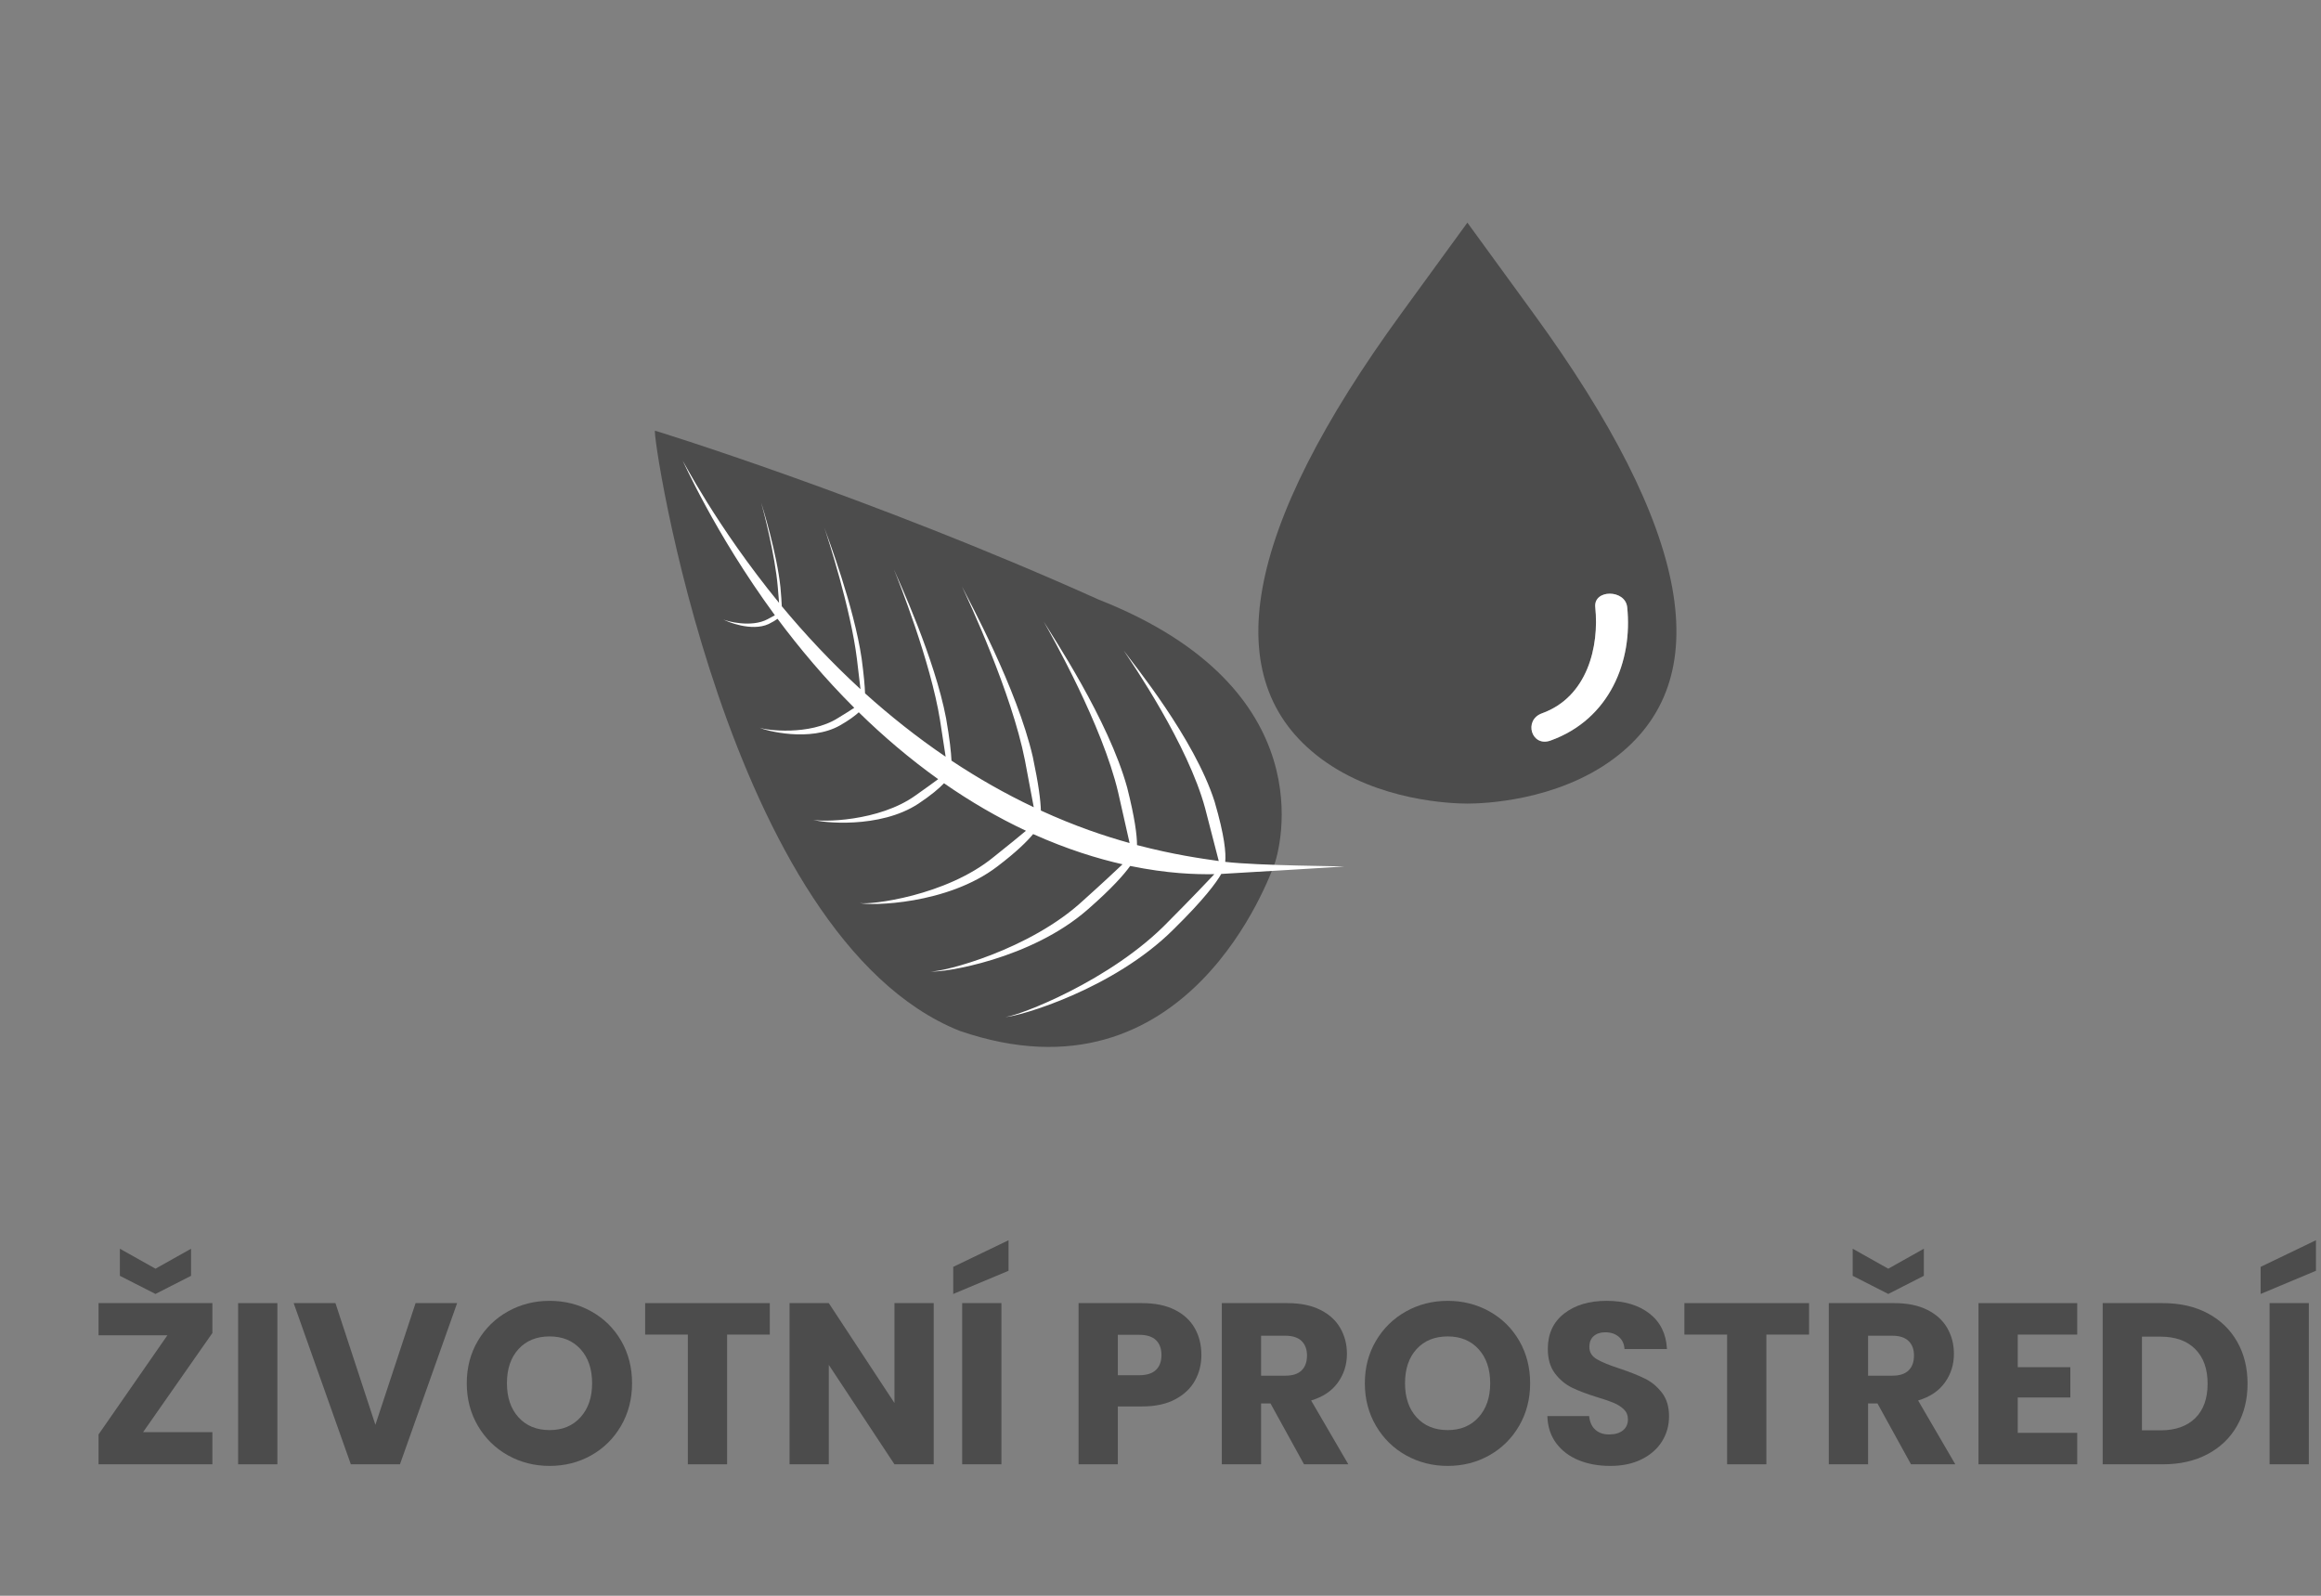 <svg xmlns="http://www.w3.org/2000/svg" xml:space="preserve" width="255.999" height="176" style="shape-rendering:geometricPrecision;text-rendering:geometricPrecision;image-rendering:optimizeQuality;fill-rule:evenodd;clip-rule:evenodd" version="1.1" viewBox="0 0 6773.32 4656.66"><rect x="0" y="0" width="6773.32" height="4656.66" fill="#808080" stroke="none"/><defs><style type="text/css">.fil2{fill:#4c4c4c}.fil3{fill:#fff}.fil0,.fil1{fill:#4c4c4c;fill-rule:nonzero}.fil1{fill:#fff}</style></defs><g id="Vrstva_x0020_1"><g id="_1974335065312"><g><path d="M3717.3 2527.62c19.32-50.06 149.5-517.64-510.79-777.81-671.66-302.07-1306.76-496.94-1294.95-492.94-11.81-4 207.65 1478.48 888.65 1751.18 669.69 230.95 907.92-462.3 917.09-480.43z" class="fil0"/><path d="M3161.63 2627.23c-156.56 145.41-409.93 209.53-445.24 207.56 35.48 4.18 292.83-35.43 458.53-181.36 70.3-61.36 105.38-101.64 123.26-126.48 109.83 22.46 189.19 24.84 245.62 24-21.95 23.15-61.13 64.85-133.82 137.91-165.51 172.13-437.44 275.93-476 278.83 38.71-.78 315.24-80.72 490.3-255.32 89.23-87.6 125.13-136.64 139.7-162.12 103.44-5.95 358.21-21.54 358.71-21.63-.5-1.1-249.46-2.19-347.14-13.59 2.41-26.07-1.59-74.84-30.9-175.39-58.91-185.28-238.73-404.41-265.37-441.35 25.37 37.79 187.4 274.56 237.55 460.07 22.22 85.05 33.45 129.41 39.83 154.2-53.45-7.67-130.26-18.23-238.55-46.49-.08-29.27-6.21-78.66-28.7-167.72-54.46-197.95-219.4-444.08-243.39-484.26 22.98 40.79 171.03 302.15 217.17 498.57 16.85 74.57 26.92 119.35 33.31 147.44-72.72-20.26-158.79-48.96-258.93-94.83-.76-29.29-6.69-76.64-23.56-156.58-45.99-199.73-186.64-456.84-206.71-497.27 19.23 41.03 144.82 309.97 183.64 506.73 12.51 66.3 20.61 109.05 25.86 137.48-82.5-38.97-163.11-84.79-240.07-136.03-1.18-25.21-5.36-63.43-15.75-123.35-32.96-174.14-137.92-401.34-152.13-434.22 13.43 32.68 106.93 268.62 134.41 439.3 7.51 48.8 12.79 82.58 16.44 106.95-83.59-56.81-162.52-119.55-235.23-185.01-.76-21.71-3.49-53.71-9.96-101.82-22.49-151.97-98.6-353.4-109.13-382.19 10.12 29.22 77.3 236.53 95.49 384.39 4.62 38.74 8.01 66.83 10.31 87.46-86.6-79.54-163.72-162.56-229.7-242.06-.5-13.35-1.69-30.82-3.84-54.76-10.27-98.56-50.81-229.84-56.52-248.15 5.46 18.57 40.97 152.9 48.8 248.33 1.6 18.48 2.7 33.14 3.66 44.86-185.1-226.71-280.77-417.07-281.64-415.09.87-1.98 90.42 206.69 269.37 451.13-5.6 3.13-12.42 6.88-21.13 11.49-46.97 25.45-119.6 6.12-129.21.75 9.52 6.04 82.67 36.45 132.29 13.3 11.32-5.55 19.67-10.66 25.88-15.15 64.04 85.97 138.94 175.2 223.9 259.73-11.32 7.43-26.73 17.12-47.68 29.89-82.81 52.37-211.56 35.51-228.51 28.03 16.89 8.73 147.06 42.98 234.57-6.65 26.47-15.09 43.51-27.94 54.74-38.24 71.26 69.81 149 135.97 231.75 195.13-15.17 11.01-35.83 26.33-65.37 47.01-107.8 77.89-277.63 78.23-299.46 71.33 22.23 8.36 194.04 28.12 307.7-47.15 37.2-24.87 60.09-44.45 74.14-59.26 76.37 53.11 156.57 99.94 239.16 138.67-19.94 16.52-49.56 41.12-94.51 76.73-138.85 113.63-359.88 140.12-390.43 134.26 30.65 7.92 254.98 5.34 401.75-107.1 55.77-42.4 86.93-73.33 104.14-94.25 100.28 44.95 187.13 71.35 260.86 88.19-22.14 20.86-57.31 54.05-114.26 105.15z" class="fil1"/></g><path d="M4524.83 2161.07c173.32-62.38 240.15-232.55 223.82-389.19-5.49-52.53-98.76-52.87-93.25 0 11.95 114.46-22.66 261.85-155.35 309.6-54.95 19.77-30.78 99.59 24.78 79.59zM4090.5 913.05l191.73-263.37 191.67 263.27c462.86 634.72 542.1 1072.4 235.56 1300.89-167.46 124.74-383.86 131.07-425.52 131.07h-2.44c-41.81 0-258.89-6.33-426.27-131.03-306.72-228.44-227.56-666.13 235.27-1300.83z" class="fil2"/><path d="M4524.82 2161.07c173.32-62.38 240.15-232.55 223.82-389.19-5.49-52.53-98.76-52.87-93.25 0 11.95 114.46-22.65 261.85-155.35 309.6-54.95 19.77-30.78 99.59 24.78 79.59z" class="fil3"/></g><path d="M417.53 4179.22h202.32v93.79H287.56v-87.09l200.98-289.42H287.56v-93.79h332.29v87.09l-202.32 289.42zm140.02-456.24-103.84 52.93-103.85-52.93v-79.05l103.85 58.28 103.84-58.28v79.05z" class="fil0"/><path id="1" d="M809.45 3802.71v470.3H694.89v-470.3z" class="fil0"/><path id="2" d="m1334.02 3802.71-166.81 470.3h-143.37l-166.82-470.3h121.93l116.57 355.07 117.24-355.07z" class="fil0"/><path id="3" d="M1604.01 4277.7c-44.22 0-84.75-10.27-121.6-30.82-36.84-20.54-66.1-49.24-87.76-86.09-21.66-36.84-32.49-78.27-32.49-124.27 0-46.01 10.83-87.32 32.49-123.94 21.66-36.63 50.92-65.21 87.76-85.76 36.85-20.54 77.38-30.81 121.6-30.81s84.75 10.27 121.6 30.81c36.84 20.55 65.87 49.13 87.09 85.76 21.21 36.62 31.82 77.93 31.82 123.94 0 46-10.72 87.43-32.16 124.27-21.43 36.85-50.46 65.55-87.09 86.09-36.62 20.55-77.04 30.82-121.26 30.82zm0-104.51c37.52 0 67.55-12.51 90.11-37.52 22.55-25.01 33.83-58.06 33.83-99.15 0-41.54-11.28-74.7-33.83-99.49-22.56-24.79-52.59-37.18-90.11-37.18-37.96 0-68.22 12.28-90.78 36.85-22.55 24.56-33.83 57.83-33.83 99.82 0 41.53 11.28 74.7 33.83 99.49 22.56 24.78 52.82 37.18 90.78 37.18z" class="fil0"/><path id="4" d="M2246.49 3802.71v91.78h-124.61v378.52h-114.56v-378.52h-124.61v-91.78z" class="fil0"/><path id="5" d="M2724.84 4273.01h-114.57l-191.6-290.09v290.09h-114.56v-470.3h114.56l191.6 291.42v-291.42h114.57z" class="fil0"/><path id="6" d="M2922.47 3802.71v470.3h-114.56v-470.3h114.56zm20.77-94.47-161.46 67.67v-79.06l161.46-77.71v89.1z" class="fil0"/><path id="7" d="M3506 3954.11c0 27.25-6.25 52.15-18.76 74.7-12.5 22.56-31.71 40.76-57.61 54.6-25.91 13.85-58.07 20.77-96.48 20.77h-71.01v168.83h-114.56v-470.3h185.57c37.52 0 69.23 6.47 95.14 19.42 25.9 12.96 45.33 30.82 58.28 53.6 12.95 22.78 19.43 48.91 19.43 78.38zm-181.56 58.96c21.89 0 38.19-5.14 48.91-15.41 10.72-10.27 16.08-24.79 16.08-43.55 0-18.75-5.36-33.27-16.08-43.54-10.72-10.28-27.02-15.41-48.91-15.41h-62.3v117.91h62.3z" class="fil0"/><path id="8" d="m3805.47 4273.01-97.81-177.54h-27.47v177.54h-114.56v-470.3h192.27c37.07 0 68.67 6.47 94.8 19.42 26.13 12.96 45.67 30.71 58.62 53.26 12.95 22.56 19.43 47.68 19.43 75.37 0 31.27-8.82 59.18-26.46 83.75-17.65 24.56-43.66 41.98-78.05 52.25l108.53 186.25h-129.3zm-125.28-258.6h71.01c20.99 0 36.74-5.14 47.23-15.41 10.5-10.27 15.75-24.79 15.75-43.55 0-17.86-5.25-31.93-15.75-42.2-10.49-10.28-26.24-15.41-47.23-15.41h-71.01v116.57z" class="fil0"/><path id="9" d="M4224.86 4277.7c-44.22 0-84.75-10.27-121.6-30.82-36.84-20.54-66.1-49.24-87.76-86.09-21.66-36.84-32.49-78.27-32.49-124.27 0-46.01 10.83-87.32 32.49-123.94 21.66-36.63 50.92-65.21 87.76-85.76 36.85-20.54 77.38-30.81 121.6-30.81s84.75 10.27 121.6 30.81c36.84 20.55 65.87 49.13 87.09 85.76 21.21 36.62 31.82 77.93 31.82 123.94 0 46-10.72 87.43-32.16 124.27-21.43 36.85-50.46 65.55-87.09 86.09-36.62 20.55-77.04 30.82-121.26 30.82zm0-104.51c37.52 0 67.55-12.51 90.11-37.52 22.55-25.01 33.83-58.06 33.83-99.15 0-41.54-11.28-74.7-33.83-99.49-22.56-24.79-52.59-37.18-90.11-37.18-37.96 0-68.22 12.28-90.78 36.85-22.55 24.56-33.83 57.83-33.83 99.82 0 41.53 11.28 74.7 33.83 99.49 22.56 24.78 52.82 37.18 90.78 37.18z" class="fil0"/><path id="10" d="M4699.18 4277.7c-34.39 0-65.2-5.58-92.45-16.75-27.24-11.16-49.02-27.69-65.32-49.58-16.3-21.88-24.9-48.23-25.79-79.05h121.93c1.79 17.42 7.81 30.71 18.09 39.86 10.27 9.16 23.67 13.74 40.19 13.74 16.98 0 30.38-3.91 40.2-11.73 9.83-7.81 14.74-18.64 14.74-32.49 0-11.61-3.91-21.22-11.72-28.81-7.82-7.59-17.42-13.84-28.81-18.76-11.39-4.91-27.58-10.49-48.57-16.75-30.37-9.37-55.16-18.75-74.37-28.13-19.2-9.38-35.73-23.23-49.57-41.54-13.85-18.31-20.77-42.21-20.77-71.68 0-43.77 15.85-78.05 47.56-102.84 31.72-24.79 73.03-37.18 123.95-37.18 51.8 0 93.56 12.39 125.28 37.18 31.71 24.79 48.68 59.29 50.91 103.51h-123.94c-.89-15.19-6.48-27.14-16.75-35.85s-23.45-13.06-39.52-13.06c-13.85 0-25.02 3.68-33.5 11.05-8.49 7.37-12.73 17.98-12.73 31.83 0 15.18 7.14 27.02 21.44 35.5 14.29 8.49 36.62 17.64 66.99 27.47 30.37 10.27 55.05 20.1 74.03 29.48 18.98 9.38 35.4 23 49.24 40.87 13.85 17.86 20.77 40.86 20.77 69 0 26.8-6.81 51.14-20.43 73.02-13.62 21.89-33.39 39.31-59.29 52.26-25.91 12.95-56.5 19.43-91.79 19.43z" class="fil0"/><path id="11" d="M5279.36 3802.71v91.78h-124.61v378.52h-114.56v-378.52h-124.61v-91.78z" class="fil0"/><path id="12" d="m5576.82 4273.01-97.81-177.54h-27.47v177.54h-114.56v-470.3h192.27c37.07 0 68.67 6.47 94.8 19.42 26.13 12.96 45.67 30.71 58.62 53.26 12.95 22.56 19.43 47.68 19.43 75.37 0 31.27-8.82 59.18-26.46 83.75-17.65 24.56-43.66 41.98-78.05 52.25l108.53 186.25h-129.3zm-125.28-258.6h71.01c20.99 0 36.74-5.14 47.23-15.41 10.5-10.27 15.75-24.79 15.75-43.55 0-17.86-5.25-31.93-15.75-42.2-10.49-10.28-26.24-15.41-47.23-15.41h-71.01v116.57zm162.8-291.43-103.85 52.93-103.84-52.93v-79.05l103.84 58.28 103.85-58.28v79.05z" class="fil0"/><path id="13" d="M5888.35 3894.49v95.13h153.42v88.43h-153.42v103.18h173.52v91.78h-288.08v-470.3h288.08v91.78z" class="fil0"/><path id="14" d="M6312.42 3802.71c49.58 0 92.9 9.82 129.97 29.47 37.07 19.65 65.77 47.23 86.09 82.74 20.32 35.51 30.49 76.49 30.49 122.94 0 46-10.17 86.87-30.49 122.6-20.32 35.73-49.13 63.42-86.42 83.07-37.29 19.65-80.51 29.48-129.64 29.48h-176.19v-470.3h176.19zm-7.37 371.15c43.33 0 77.05-11.84 101.17-35.51 24.11-23.67 36.17-57.17 36.17-100.49 0-43.33-12.06-77.05-36.17-101.16-24.12-24.12-57.84-36.18-101.17-36.18h-54.26v273.34h54.26z" class="fil0"/><path id="15" d="M6737.84 3802.71v470.3h-114.56v-470.3h114.56zm20.77-94.47-161.46 67.67v-79.06l161.46-77.71v89.1z" class="fil0"/></g></svg>